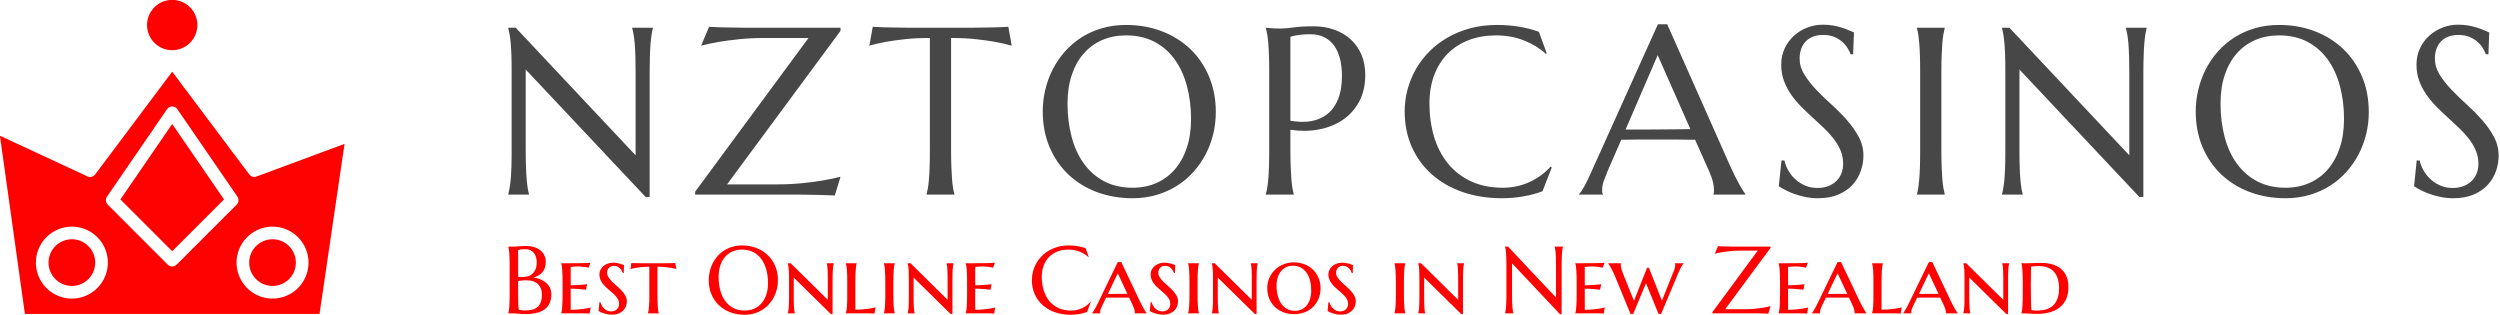 <svg xmlns:xlink="http://www.w3.org/1999/xlink" xmlns="http://www.w3.org/2000/svg" version="1.1" xlink="http://www.w3.org/1999/xlink" xmlns:svgjs="http://svgjs.com/svgjs" width="299.994" height="37.792" preserveAspectRatio="xMidYMid meet" viewBox="0.002 0 299.994 37.792" overflow="visible"><defs id="SvgjsDefs327289"></defs><g id="SvgjsG327290" transform="scale(0.649)" opacity="1"><g id="SvgjsG327291" class="Tt_r4_RoD" transform="translate(-5.534, -8.382) scale(0.146)" light-content="false" non-strokable="false" fill="#FE0101"><path d="M256 120.982a31.852 31.852 0 1 0-31.852-31.851A31.888 31.888 0 0 0 256 120.982zm65.602 188.976L256 214.43l-65.602 95.528L256 375.56l65.602-65.602zM128.938 419.524A29.542 29.542 0 1 0 99.4 389.983a29.574 29.574 0 0 0 29.538 29.541zm254.124 0a29.542 29.542 0 1 0-29.541-29.541 29.575 29.575 0 0 0 29.541 29.541z" fill="#FE0101"></path><path d="M442.572 455l31.679-215.389-111.5 41.351a8 8 0 0 1-9.19-2.694L256 148.2l-97.56 130.1a8.014 8.014 0 0 1-9.774 2.489L37.832 229.3 69.475 455zm-59.51-110.559a45.542 45.542 0 1 1-45.541 45.542 45.594 45.594 0 0 1 45.541-45.542zm-209.618-38.058l75.961-110.614a8 8 0 0 1 13.19 0l75.961 110.614a8 8 0 0 1-.938 10.186l-75.961 75.961a8 8 0 0 1-11.314 0l-75.961-75.961a8 8 0 0 1-.938-10.186zm-44.506 38.058A45.542 45.542 0 1 1 83.4 389.983a45.593 45.593 0 0 1 45.538-45.542z" fill="#FE0101"></path></g><g id="SvgjsG327292" class="text" transform="translate(277.643, 35.983) scale(1)" light-content="false" fill="#474747"><path d="M-182.29 -30.86L-183.66 -30.86L-183.66 -30.77C-183.58 -30.47 -183.5 -30.1 -183.42 -29.65C-183.34 -29.21 -183.27 -28.65 -183.21 -27.99C-183.15 -27.32 -183.11 -26.53 -183.08 -25.62C-183.05 -24.71 -183.04 -23.64 -183.04 -22.42L-183.04 -8.41C-183.04 -7.19 -183.05 -6.13 -183.08 -5.22C-183.11 -4.31 -183.15 -3.52 -183.21 -2.86C-183.27 -2.2 -183.34 -1.65 -183.42 -1.21C-183.5 -0.76 -183.58 -0.39 -183.66 -0.09L-183.66 0L-179.83 0L-179.83 -0.09C-179.92 -0.39 -180 -0.76 -180.07 -1.21C-180.14 -1.65 -180.21 -2.2 -180.26 -2.86C-180.32 -3.52 -180.36 -4.31 -180.39 -5.22C-180.42 -6.13 -180.44 -7.19 -180.44 -8.41L-180.44 -23.13L-158.27 0.43L-157.52 0.43L-157.52 -22.42C-157.52 -23.64 -157.5 -24.71 -157.48 -25.62C-157.45 -26.53 -157.4 -27.32 -157.35 -27.99C-157.29 -28.65 -157.22 -29.21 -157.15 -29.65C-157.08 -30.1 -157 -30.47 -156.92 -30.77L-156.92 -30.86L-160.75 -30.86L-160.75 -30.77C-160.66 -30.47 -160.58 -30.1 -160.5 -29.65C-160.42 -29.21 -160.35 -28.65 -160.29 -27.99C-160.24 -27.32 -160.19 -26.53 -160.16 -25.62C-160.14 -24.71 -160.12 -23.64 -160.12 -22.42L-160.12 -7.27Z M-143.21 -1.89L-122.23 -30.28L-122.23 -30.86L-140.13 -30.86C-140.28 -30.86 -140.51 -30.86 -140.83 -30.87C-141.16 -30.88 -141.53 -30.88 -141.94 -30.89C-142.36 -30.9 -142.8 -30.91 -143.26 -30.91C-143.71 -30.92 -144.16 -30.93 -144.58 -30.94C-145 -30.96 -145.39 -30.97 -145.74 -30.99C-146.09 -31 -146.35 -31.02 -146.53 -31.03L-148.01 -27.54C-147.01 -27.8 -145.89 -28.04 -144.65 -28.25C-143.59 -28.43 -142.35 -28.59 -140.92 -28.74C-139.49 -28.89 -137.93 -28.96 -136.24 -28.96L-128.15 -28.96L-149.11 -0.54L-149.11 0L-129.68 0C-129.53 0 -129.3 0 -128.98 0.01C-128.65 0.02 -128.29 0.03 -127.87 0.03C-127.45 0.04 -127.01 0.05 -126.55 0.05C-126.08 0.06 -125.63 0.07 -125.21 0.09C-124.79 0.1 -124.4 0.11 -124.06 0.13C-123.72 0.14 -123.46 0.16 -123.29 0.17L-122.23 -3.31C-123.25 -3.04 -124.38 -2.8 -125.61 -2.6C-126.67 -2.42 -127.92 -2.25 -129.34 -2.11C-130.77 -1.97 -132.32 -1.89 -134 -1.89Z M-105.71 -28.96L-105.71 -8.41C-105.71 -7.19 -105.72 -6.13 -105.75 -5.22C-105.78 -4.31 -105.82 -3.52 -105.88 -2.86C-105.94 -2.2 -106 -1.65 -106.07 -1.21C-106.15 -0.76 -106.23 -0.39 -106.31 -0.09L-106.31 0L-101.17 0L-101.17 -0.09C-101.25 -0.39 -101.34 -0.76 -101.42 -1.21C-101.49 -1.65 -101.56 -2.2 -101.61 -2.86C-101.66 -3.52 -101.7 -4.31 -101.74 -5.22C-101.77 -6.13 -101.79 -7.19 -101.79 -8.41L-101.79 -28.96C-100.1 -28.96 -98.57 -28.89 -97.21 -28.74C-95.85 -28.59 -94.67 -28.43 -93.68 -28.25C-92.53 -28.04 -91.5 -27.8 -90.58 -27.54L-91.2 -31.03C-91.38 -31.02 -91.64 -31 -91.98 -30.99C-92.32 -30.97 -92.71 -30.96 -93.13 -30.94C-93.55 -30.93 -94 -30.92 -94.46 -30.91C-94.93 -30.91 -95.37 -30.9 -95.79 -30.89C-96.2 -30.88 -96.57 -30.88 -96.9 -30.87C-97.22 -30.86 -97.45 -30.86 -97.6 -30.86L-109.88 -30.86C-110.03 -30.86 -110.26 -30.86 -110.58 -30.87C-110.91 -30.88 -111.27 -30.88 -111.69 -30.89C-112.11 -30.9 -112.55 -30.91 -113.01 -30.91C-113.48 -30.92 -113.93 -30.93 -114.35 -30.94C-114.77 -30.96 -115.16 -30.97 -115.5 -30.99C-115.84 -31 -116.1 -31.02 -116.27 -31.03L-116.9 -27.54C-115.99 -27.8 -114.97 -28.04 -113.82 -28.25C-112.83 -28.43 -111.66 -28.59 -110.29 -28.74C-108.93 -28.89 -107.4 -28.96 -105.71 -28.96Z M-69.45 -31.37C-71.05 -31.37 -72.53 -31.17 -73.92 -30.76C-75.3 -30.35 -76.57 -29.78 -77.71 -29.05C-78.85 -28.32 -79.86 -27.45 -80.74 -26.46C-81.62 -25.46 -82.37 -24.37 -82.98 -23.18C-83.59 -21.99 -84.05 -20.73 -84.37 -19.41C-84.68 -18.09 -84.84 -16.75 -84.84 -15.39C-84.84 -12.98 -84.42 -10.78 -83.59 -8.81C-82.76 -6.84 -81.6 -5.15 -80.13 -3.74C-78.65 -2.34 -76.9 -1.25 -74.87 -0.48C-72.84 0.28 -70.62 0.67 -68.23 0.67C-66.63 0.67 -65.15 0.46 -63.77 0.05C-62.39 -0.36 -61.14 -0.92 -60 -1.65C-58.85 -2.37 -57.84 -3.23 -56.95 -4.23C-56.06 -5.23 -55.31 -6.31 -54.7 -7.49C-54.09 -8.67 -53.63 -9.91 -53.31 -11.23C-53 -12.55 -52.84 -13.89 -52.84 -15.26C-52.84 -17.65 -53.26 -19.84 -54.09 -21.82C-54.92 -23.8 -56.08 -25.5 -57.55 -26.91C-59.03 -28.32 -60.78 -29.42 -62.81 -30.2C-64.84 -30.98 -67.06 -31.37 -69.45 -31.37ZM-68.23 -1.27C-70.22 -1.27 -71.97 -1.67 -73.48 -2.46C-74.98 -3.26 -76.24 -4.35 -77.24 -5.75C-78.25 -7.14 -79 -8.78 -79.5 -10.68C-80 -12.59 -80.26 -14.63 -80.26 -16.83C-80.26 -18.82 -79.99 -20.6 -79.46 -22.16C-78.93 -23.73 -78.19 -25.05 -77.23 -26.12C-76.28 -27.2 -75.14 -28.02 -73.82 -28.59C-72.5 -29.15 -71.05 -29.44 -69.45 -29.44C-67.46 -29.44 -65.71 -29.05 -64.21 -28.27C-62.71 -27.48 -61.46 -26.4 -60.46 -25.02C-59.45 -23.63 -58.7 -22 -58.19 -20.11C-57.68 -18.22 -57.42 -16.18 -57.42 -13.97C-57.42 -11.97 -57.69 -10.19 -58.22 -8.62C-58.75 -7.05 -59.49 -5.72 -60.45 -4.63C-61.4 -3.54 -62.54 -2.7 -63.86 -2.13C-65.18 -1.56 -66.63 -1.27 -68.23 -1.27Z M-39.05 -13.66L-39.05 -29.18C-38.81 -29.27 -38.5 -29.34 -38.13 -29.42C-37.81 -29.47 -37.42 -29.53 -36.96 -29.58C-36.5 -29.63 -35.97 -29.65 -35.35 -29.65C-34.37 -29.65 -33.52 -29.47 -32.79 -29.1C-32.06 -28.74 -31.45 -28.22 -30.97 -27.56C-30.49 -26.89 -30.13 -26.08 -29.88 -25.12C-29.64 -24.17 -29.52 -23.11 -29.52 -21.95C-29.52 -20.27 -29.75 -18.85 -30.22 -17.69C-30.68 -16.53 -31.34 -15.6 -32.18 -14.92C-33.01 -14.24 -34.02 -13.8 -35.19 -13.59C-36.36 -13.38 -37.64 -13.41 -39.05 -13.66ZM-43.59 -30.86L-43.59 -30.77C-43.51 -30.47 -43.42 -30.1 -43.34 -29.65C-43.26 -29.21 -43.2 -28.65 -43.14 -27.99C-43.08 -27.32 -43.04 -26.53 -43.01 -25.62C-42.98 -24.71 -42.97 -23.64 -42.97 -22.42L-42.97 -8.41C-42.97 -7.19 -42.98 -6.13 -43.01 -5.22C-43.04 -4.31 -43.08 -3.52 -43.14 -2.86C-43.2 -2.2 -43.26 -1.65 -43.34 -1.21C-43.42 -0.76 -43.51 -0.39 -43.59 -0.09L-43.59 0L-38.43 0L-38.43 -0.09C-38.51 -0.39 -38.6 -0.76 -38.67 -1.21C-38.75 -1.65 -38.82 -2.2 -38.87 -2.86C-38.92 -3.52 -38.96 -4.31 -39 -5.22C-39.03 -6.13 -39.05 -7.19 -39.05 -8.41L-39.05 -11.99C-37.23 -11.71 -35.49 -11.73 -33.82 -12.04C-32.16 -12.35 -30.69 -12.93 -29.41 -13.79C-28.13 -14.65 -27.11 -15.78 -26.35 -17.17C-25.59 -18.56 -25.21 -20.21 -25.21 -22.12C-25.21 -23.54 -25.45 -24.81 -25.93 -25.92C-26.42 -27.03 -27.09 -27.97 -27.95 -28.75C-28.81 -29.52 -29.82 -30.11 -30.99 -30.51C-32.16 -30.92 -33.43 -31.12 -34.81 -31.12C-36.29 -31.12 -37.51 -31.05 -38.46 -30.91C-39.41 -30.78 -40.17 -30.71 -40.73 -30.71C-41.09 -30.71 -41.44 -30.71 -41.77 -30.72C-42.11 -30.73 -42.41 -30.74 -42.69 -30.77C-43 -30.8 -43.3 -30.83 -43.59 -30.86Z M8.35 -26.12L6.89 -30.11C4.52 -30.95 1.95 -31.37 -0.82 -31.37C-2.59 -31.37 -4.25 -31.17 -5.78 -30.76C-7.3 -30.35 -8.7 -29.78 -9.97 -29.05C-11.24 -28.32 -12.37 -27.45 -13.36 -26.46C-14.35 -25.46 -15.18 -24.37 -15.86 -23.18C-16.53 -21.99 -17.04 -20.73 -17.4 -19.41C-17.75 -18.09 -17.92 -16.75 -17.92 -15.39C-17.92 -12.98 -17.48 -10.78 -16.6 -8.81C-15.72 -6.84 -14.48 -5.15 -12.9 -3.74C-11.31 -2.34 -9.42 -1.25 -7.22 -0.48C-5.02 0.28 -2.59 0.67 0.07 0.67C1.39 0.67 2.7 0.56 3.99 0.33C5.29 0.11 6.48 -0.21 7.56 -0.62L9.28 -5.01L9.04 -5.16C8.5 -4.55 7.89 -4 7.22 -3.52C6.55 -3.04 5.84 -2.63 5.09 -2.29C4.34 -1.95 3.55 -1.7 2.74 -1.53C1.92 -1.36 1.1 -1.27 0.28 -1.27C-1.98 -1.27 -3.97 -1.67 -5.67 -2.46C-7.37 -3.26 -8.78 -4.35 -9.92 -5.75C-11.05 -7.14 -11.91 -8.78 -12.48 -10.68C-13.05 -12.59 -13.34 -14.63 -13.34 -16.83C-13.34 -18.82 -13.04 -20.6 -12.44 -22.16C-11.83 -23.73 -10.99 -25.05 -9.91 -26.12C-8.82 -27.2 -7.53 -28.02 -6.02 -28.59C-4.52 -29.15 -2.86 -29.44 -1.05 -29.44C0.83 -29.44 2.55 -29.13 4.12 -28.51C5.69 -27.9 7.04 -27.07 8.16 -26.04Z M39.18 0L45.08 0L45.08 -0.09C45.01 -0.17 44.87 -0.37 44.67 -0.69C44.47 -1 44.24 -1.39 43.98 -1.85C43.72 -2.31 43.45 -2.83 43.15 -3.41C42.86 -3.99 42.58 -4.59 42.3 -5.21L30.62 -31.5L28.9 -31.5L16.57 -4.15C16.11 -3.11 15.69 -2.23 15.3 -1.54C14.91 -0.84 14.59 -0.36 14.33 -0.09L14.33 0L18.72 0L18.72 -0.09C18.69 -0.13 18.66 -0.21 18.63 -0.33C18.6 -0.46 18.59 -0.61 18.59 -0.8C18.59 -1.44 18.71 -2.08 18.96 -2.71C19.2 -3.34 19.43 -3.92 19.64 -4.45L22.12 -10.14C22.97 -10.16 23.92 -10.18 24.97 -10.18L28.25 -10.18L32.58 -10.18C33.91 -10.18 34.98 -10.16 35.78 -10.14L38.39 -4.28C38.73 -3.48 38.97 -2.81 39.09 -2.27C39.21 -1.73 39.27 -1.24 39.27 -0.8C39.27 -0.68 39.26 -0.55 39.25 -0.41C39.23 -0.27 39.21 -0.16 39.18 -0.09ZM25.24 -12.03L22.92 -12.03L28.86 -25.78L34.9 -12.12C34.27 -12.1 33.57 -12.09 32.79 -12.08C32.02 -12.08 31.21 -12.07 30.37 -12.06C29.53 -12.05 28.68 -12.05 27.8 -12.04C26.93 -12.03 26.07 -12.03 25.24 -12.03Z M65 -25.95L65.15 -29.98C64.92 -30.08 64.63 -30.21 64.27 -30.36C63.91 -30.52 63.49 -30.68 63.01 -30.84C62.53 -30.99 61.99 -31.13 61.39 -31.25C60.79 -31.36 60.13 -31.42 59.41 -31.42C58.43 -31.42 57.49 -31.25 56.57 -30.9C55.65 -30.56 54.83 -30.06 54.1 -29.42C53.38 -28.77 52.8 -27.99 52.36 -27.08C51.92 -26.17 51.7 -25.15 51.7 -24.02C51.7 -22.94 51.87 -21.95 52.2 -21.06C52.53 -20.16 52.96 -19.32 53.5 -18.54C54.04 -17.76 54.65 -17.02 55.33 -16.33C56.01 -15.64 56.71 -14.97 57.43 -14.32C58.15 -13.67 58.84 -13.02 59.53 -12.37C60.21 -11.73 60.82 -11.06 61.36 -10.37C61.89 -9.68 62.33 -8.96 62.66 -8.19C62.99 -7.42 63.15 -6.58 63.15 -5.68C63.15 -5.04 63.04 -4.44 62.82 -3.89C62.6 -3.35 62.28 -2.88 61.86 -2.49C61.45 -2.09 60.95 -1.78 60.37 -1.56C59.78 -1.34 59.13 -1.23 58.4 -1.23C57.59 -1.23 56.85 -1.37 56.18 -1.65C55.51 -1.93 54.91 -2.3 54.38 -2.77C53.86 -3.23 53.42 -3.77 53.06 -4.38C52.7 -4.99 52.44 -5.63 52.29 -6.31L51.75 -6.31L51.25 -1.55C51.57 -1.33 51.97 -1.1 52.47 -0.84C52.96 -0.58 53.52 -0.34 54.15 -0.12C54.77 0.1 55.45 0.29 56.19 0.44C56.93 0.59 57.71 0.67 58.53 0.67C59.99 0.67 61.25 0.43 62.31 -0.03C63.37 -0.5 64.24 -1.1 64.92 -1.85C65.59 -2.6 66.09 -3.44 66.41 -4.38C66.74 -5.32 66.9 -6.25 66.9 -7.19C66.9 -8.44 66.61 -9.6 66.03 -10.68C65.44 -11.77 64.72 -12.8 63.84 -13.79C62.97 -14.78 62.02 -15.74 61 -16.66C59.98 -17.57 59.03 -18.49 58.16 -19.41C57.28 -20.33 56.56 -21.26 55.98 -22.2C55.39 -23.14 55.1 -24.12 55.1 -25.16C55.1 -25.8 55.2 -26.39 55.38 -26.92C55.57 -27.45 55.85 -27.91 56.21 -28.3C56.58 -28.69 57.03 -28.99 57.58 -29.2C58.12 -29.42 58.75 -29.52 59.45 -29.52C60.24 -29.52 60.93 -29.4 61.51 -29.16C62.09 -28.91 62.58 -28.61 62.99 -28.24C63.4 -27.88 63.73 -27.49 63.98 -27.07C64.23 -26.66 64.41 -26.28 64.53 -25.95Z M76.79 -0.09L76.79 0L81.93 0L81.93 -0.09C81.85 -0.39 81.77 -0.76 81.69 -1.21C81.61 -1.65 81.54 -2.2 81.49 -2.86C81.44 -3.52 81.4 -4.31 81.36 -5.22C81.33 -6.13 81.31 -7.19 81.31 -8.41L81.31 -22.42C81.31 -23.64 81.33 -24.71 81.36 -25.62C81.4 -26.53 81.44 -27.32 81.49 -27.99C81.54 -28.65 81.61 -29.21 81.69 -29.65C81.77 -30.1 81.85 -30.47 81.93 -30.77L81.93 -30.86L76.79 -30.86L76.79 -30.77C76.88 -30.47 76.96 -30.1 77.03 -29.65C77.1 -29.21 77.16 -28.65 77.22 -27.99C77.28 -27.32 77.32 -26.53 77.35 -25.62C77.38 -24.71 77.39 -23.64 77.39 -22.42L77.39 -8.41C77.39 -7.19 77.38 -6.13 77.35 -5.22C77.32 -4.31 77.28 -3.52 77.22 -2.86C77.16 -2.2 77.1 -1.65 77.03 -1.21C76.96 -0.76 76.88 -0.39 76.79 -0.09Z M93.89 -30.86L92.52 -30.86L92.52 -30.77C92.6 -30.47 92.69 -30.1 92.76 -29.65C92.84 -29.21 92.91 -28.65 92.97 -27.99C93.03 -27.32 93.07 -26.53 93.1 -25.62C93.13 -24.71 93.14 -23.64 93.14 -22.42L93.14 -8.41C93.14 -7.19 93.13 -6.13 93.1 -5.22C93.07 -4.31 93.03 -3.52 92.97 -2.86C92.91 -2.2 92.84 -1.65 92.76 -1.21C92.69 -0.76 92.6 -0.39 92.52 -0.09L92.52 0L96.35 0L96.35 -0.09C96.26 -0.39 96.18 -0.76 96.11 -1.21C96.04 -1.65 95.97 -2.2 95.92 -2.86C95.86 -3.52 95.82 -4.31 95.79 -5.22C95.76 -6.13 95.75 -7.19 95.75 -8.41L95.75 -23.13L117.91 0.43L118.66 0.43L118.66 -22.42C118.66 -23.64 118.68 -24.71 118.71 -25.62C118.73 -26.53 118.78 -27.32 118.84 -27.99C118.89 -28.65 118.96 -29.21 119.03 -29.65C119.1 -30.1 119.18 -30.47 119.27 -30.77L119.27 -30.86L115.44 -30.86L115.44 -30.77C115.52 -30.47 115.6 -30.1 115.68 -29.65C115.76 -29.21 115.83 -28.65 115.89 -27.99C115.94 -27.32 115.99 -26.53 116.02 -25.62C116.04 -24.71 116.06 -23.64 116.06 -22.42L116.06 -7.27Z M143.73 -31.37C142.14 -31.37 140.65 -31.17 139.26 -30.76C137.88 -30.35 136.62 -29.78 135.48 -29.05C134.34 -28.32 133.32 -27.45 132.44 -26.46C131.56 -25.46 130.81 -24.37 130.2 -23.18C129.59 -21.99 129.13 -20.73 128.82 -19.41C128.5 -18.09 128.34 -16.75 128.34 -15.39C128.34 -12.98 128.76 -10.78 129.59 -8.81C130.42 -6.84 131.58 -5.15 133.06 -3.74C134.53 -2.34 136.29 -1.25 138.32 -0.48C140.35 0.28 142.56 0.67 144.96 0.67C146.55 0.67 148.03 0.46 149.41 0.05C150.79 -0.36 152.05 -0.92 153.19 -1.65C154.33 -2.37 155.34 -3.23 156.23 -4.23C157.12 -5.23 157.87 -6.31 158.48 -7.49C159.09 -8.67 159.55 -9.91 159.87 -11.23C160.18 -12.55 160.34 -13.89 160.34 -15.26C160.34 -17.65 159.93 -19.84 159.09 -21.82C158.26 -23.8 157.11 -25.5 155.63 -26.91C154.15 -28.32 152.4 -29.42 150.37 -30.2C148.34 -30.98 146.12 -31.37 143.73 -31.37ZM144.96 -1.27C142.96 -1.27 141.21 -1.67 139.7 -2.46C138.2 -3.26 136.94 -4.35 135.94 -5.75C134.93 -7.14 134.18 -8.78 133.68 -10.68C133.18 -12.59 132.93 -14.63 132.93 -16.83C132.93 -18.82 133.19 -20.6 133.72 -22.16C134.25 -23.73 135 -25.05 135.95 -26.12C136.9 -27.2 138.04 -28.02 139.36 -28.59C140.68 -29.15 142.14 -29.44 143.73 -29.44C145.72 -29.44 147.47 -29.05 148.97 -28.27C150.47 -27.48 151.72 -26.4 152.72 -25.02C153.73 -23.63 154.48 -22 154.99 -20.11C155.5 -18.22 155.76 -16.18 155.76 -13.97C155.76 -11.97 155.49 -10.19 154.96 -8.62C154.43 -7.05 153.69 -5.72 152.73 -4.63C151.78 -3.54 150.64 -2.7 149.32 -2.13C148 -1.56 146.55 -1.27 144.96 -1.27Z M182.46 -25.95L182.61 -29.98C182.38 -30.08 182.09 -30.21 181.73 -30.36C181.37 -30.52 180.95 -30.68 180.47 -30.84C179.99 -30.99 179.45 -31.13 178.84 -31.25C178.24 -31.36 177.58 -31.42 176.86 -31.42C175.89 -31.42 174.94 -31.25 174.02 -30.9C173.11 -30.56 172.28 -30.06 171.56 -29.42C170.83 -28.77 170.25 -27.99 169.82 -27.08C169.38 -26.17 169.16 -25.15 169.16 -24.02C169.16 -22.94 169.32 -21.95 169.65 -21.06C169.98 -20.16 170.42 -19.32 170.96 -18.54C171.49 -17.76 172.1 -17.02 172.79 -16.33C173.47 -15.64 174.17 -14.97 174.88 -14.32C175.6 -13.67 176.3 -13.02 176.98 -12.37C177.66 -11.73 178.27 -11.06 178.81 -10.37C179.35 -9.68 179.78 -8.96 180.11 -8.19C180.44 -7.42 180.61 -6.58 180.61 -5.68C180.61 -5.04 180.5 -4.44 180.27 -3.89C180.05 -3.35 179.73 -2.88 179.32 -2.49C178.9 -2.09 178.4 -1.78 177.82 -1.56C177.24 -1.34 176.58 -1.23 175.85 -1.23C175.05 -1.23 174.31 -1.37 173.64 -1.65C172.96 -1.93 172.36 -2.3 171.84 -2.77C171.32 -3.23 170.87 -3.77 170.52 -4.38C170.16 -4.99 169.9 -5.63 169.74 -6.31L169.2 -6.31L168.71 -1.55C169.02 -1.33 169.43 -1.1 169.92 -0.84C170.42 -0.58 170.98 -0.34 171.6 -0.12C172.23 0.1 172.91 0.29 173.65 0.44C174.39 0.59 175.16 0.67 175.98 0.67C177.44 0.67 178.71 0.43 179.77 -0.03C180.83 -0.5 181.7 -1.1 182.37 -1.85C183.05 -2.6 183.55 -3.44 183.87 -4.38C184.19 -5.32 184.35 -6.25 184.35 -7.19C184.35 -8.44 184.06 -9.6 183.48 -10.68C182.9 -11.77 182.17 -12.8 181.3 -13.79C180.42 -14.78 179.47 -15.74 178.46 -16.66C177.44 -17.57 176.49 -18.49 175.62 -19.41C174.74 -20.33 174.01 -21.26 173.43 -22.2C172.85 -23.14 172.56 -24.12 172.56 -25.16C172.56 -25.8 172.65 -26.39 172.84 -26.92C173.03 -27.45 173.3 -27.91 173.67 -28.3C174.03 -28.69 174.49 -28.99 175.03 -29.2C175.58 -29.42 176.2 -29.52 176.91 -29.52C177.7 -29.52 178.38 -29.4 178.96 -29.16C179.54 -28.91 180.04 -28.61 180.45 -28.24C180.86 -27.88 181.19 -27.49 181.44 -27.07C181.69 -26.66 181.87 -26.28 181.99 -25.95Z" fill="#474747"></path></g><g id="SvgjsG327293" class="text" transform="translate(237.943, 57.93) scale(1)" light-content="false" fill="#FE0101"><path d="M-143.71 -8.97L-143.71 -3.37C-143.71 -2.88 -143.71 -2.45 -143.73 -2.09C-143.74 -1.72 -143.76 -1.41 -143.78 -1.14C-143.8 -0.88 -143.83 -0.66 -143.86 -0.48C-143.89 -0.3 -143.92 -0.15 -143.96 -0.03L-143.96 0L-143.39 0C-143.22 0 -143.02 0.01 -142.79 0.02C-142.56 0.04 -142.32 0.05 -142.09 0.07C-141.85 0.09 -141.61 0.1 -141.39 0.12C-141.16 0.13 -140.95 0.14 -140.78 0.14C-139.19 0.14 -138 -0.16 -137.2 -0.77C-136.4 -1.38 -136.01 -2.28 -136.01 -3.49C-136.01 -3.93 -136.08 -4.32 -136.24 -4.67C-136.4 -5.02 -136.62 -5.33 -136.91 -5.59C-137.2 -5.86 -137.55 -6.08 -137.95 -6.25C-138.35 -6.43 -138.8 -6.55 -139.28 -6.63C-138.95 -6.72 -138.65 -6.84 -138.37 -7C-138.09 -7.16 -137.85 -7.36 -137.65 -7.59C-137.46 -7.82 -137.3 -8.09 -137.19 -8.41C-137.08 -8.72 -137.03 -9.07 -137.03 -9.47C-137.03 -9.94 -137.12 -10.36 -137.3 -10.73C-137.48 -11.1 -137.73 -11.41 -138.05 -11.66C-138.37 -11.92 -138.75 -12.11 -139.18 -12.24C-139.62 -12.38 -140.09 -12.45 -140.61 -12.45C-141.17 -12.45 -141.62 -12.43 -141.97 -12.39C-142.33 -12.35 -142.61 -12.33 -142.81 -12.33L-143.23 -12.33C-143.37 -12.33 -143.49 -12.33 -143.6 -12.33C-143.72 -12.33 -143.84 -12.34 -143.96 -12.34L-143.96 -12.31C-143.92 -12.19 -143.89 -12.04 -143.86 -11.86C-143.83 -11.68 -143.8 -11.46 -143.78 -11.19C-143.76 -10.93 -143.74 -10.61 -143.73 -10.25C-143.71 -9.88 -143.71 -9.46 -143.71 -8.97ZM-140.55 -6.1C-140.08 -6.1 -139.67 -6.04 -139.32 -5.91C-138.96 -5.78 -138.67 -5.6 -138.44 -5.36C-138.2 -5.13 -138.03 -4.85 -137.91 -4.52C-137.79 -4.2 -137.74 -3.84 -137.74 -3.45C-137.74 -2.46 -137.98 -1.72 -138.48 -1.24C-138.98 -0.76 -139.76 -0.53 -140.83 -0.53C-140.97 -0.53 -141.14 -0.54 -141.36 -0.56C-141.58 -0.58 -141.8 -0.61 -142.01 -0.64C-142.05 -0.91 -142.09 -1.27 -142.11 -1.7C-142.13 -2.14 -142.14 -2.69 -142.14 -3.37L-142.14 -5.97C-142 -6 -141.8 -6.03 -141.53 -6.06C-141.27 -6.09 -140.94 -6.1 -140.55 -6.1ZM-142.14 -6.75L-142.14 -11.69C-142.05 -11.72 -141.94 -11.75 -141.81 -11.78C-141.69 -11.8 -141.55 -11.82 -141.39 -11.84C-141.23 -11.85 -141.04 -11.86 -140.82 -11.86C-140.48 -11.86 -140.18 -11.8 -139.91 -11.69C-139.65 -11.57 -139.43 -11.41 -139.25 -11.19C-139.07 -10.98 -138.93 -10.72 -138.84 -10.42C-138.75 -10.11 -138.7 -9.77 -138.7 -9.4C-138.7 -8.95 -138.76 -8.56 -138.89 -8.22C-139.02 -7.89 -139.19 -7.61 -139.42 -7.39C-139.64 -7.16 -139.92 -6.99 -140.24 -6.88C-140.56 -6.77 -140.92 -6.71 -141.31 -6.71C-141.45 -6.71 -141.59 -6.72 -141.71 -6.72C-141.84 -6.72 -141.98 -6.73 -142.14 -6.75Z M-134.17 -9.25L-134.17 -9.25L-134.17 -9.22C-134.13 -9.1 -134.1 -8.94 -134.06 -8.75C-134.03 -8.56 -134.01 -8.33 -133.99 -8.05C-133.97 -7.77 -133.95 -7.44 -133.94 -7.06C-133.93 -6.68 -133.92 -6.23 -133.92 -5.72L-133.92 -3.55C-133.92 -3.03 -133.93 -2.58 -133.94 -2.19C-133.95 -1.81 -133.97 -1.48 -133.99 -1.2C-134.01 -0.92 -134.03 -0.69 -134.06 -0.5C-134.1 -0.31 -134.13 -0.15 -134.17 -0.03L-134.17 0L-130.91 0C-130.84 0 -130.71 0 -130.53 0C-130.35 0.01 -130.15 0.01 -129.94 0.01C-129.73 0.02 -129.53 0.02 -129.34 0.03C-129.15 0.04 -129.01 0.05 -128.92 0.05L-128.72 -1.08C-129.04 -1 -129.39 -0.92 -129.78 -0.86C-130.11 -0.81 -130.51 -0.76 -130.95 -0.72C-131.4 -0.68 -131.89 -0.65 -132.42 -0.65L-132.42 -4.56C-132.12 -4.56 -131.8 -4.55 -131.47 -4.53C-131.14 -4.51 -130.83 -4.49 -130.56 -4.46C-130.24 -4.43 -129.92 -4.4 -129.6 -4.36L-129.39 -5.38C-129.63 -5.34 -129.9 -5.31 -130.21 -5.29C-130.48 -5.26 -130.79 -5.23 -131.17 -5.22C-131.54 -5.2 -131.96 -5.19 -132.42 -5.18L-132.42 -8.58C-132.26 -8.59 -132.09 -8.6 -131.93 -8.62C-131.8 -8.63 -131.65 -8.64 -131.5 -8.65C-131.35 -8.66 -131.22 -8.66 -131.11 -8.66C-130.79 -8.66 -130.5 -8.65 -130.26 -8.62C-130.02 -8.59 -129.81 -8.57 -129.64 -8.54C-129.44 -8.5 -129.27 -8.47 -129.11 -8.43L-128.77 -9.36C-128.89 -9.33 -129.13 -9.32 -129.49 -9.3C-129.86 -9.29 -130.29 -9.28 -130.8 -9.27C-131.3 -9.27 -131.85 -9.26 -132.44 -9.26C-133.03 -9.25 -133.61 -9.25 -134.17 -9.25Z M-122.61 -7.45L-122.57 -8.92C-122.65 -8.95 -122.75 -8.98 -122.88 -9.03C-123 -9.08 -123.15 -9.13 -123.32 -9.18C-123.49 -9.23 -123.68 -9.27 -123.89 -9.3C-124.1 -9.34 -124.32 -9.36 -124.57 -9.36C-124.89 -9.36 -125.21 -9.31 -125.51 -9.21C-125.82 -9.11 -126.09 -8.96 -126.32 -8.78C-126.56 -8.59 -126.75 -8.36 -126.89 -8.09C-127.03 -7.82 -127.11 -7.52 -127.11 -7.18C-127.11 -6.86 -127.05 -6.56 -126.95 -6.3C-126.85 -6.03 -126.71 -5.78 -126.54 -5.54C-126.36 -5.31 -126.17 -5.09 -125.96 -4.88C-125.74 -4.68 -125.52 -4.48 -125.29 -4.29C-125.06 -4.09 -124.84 -3.9 -124.62 -3.71C-124.41 -3.52 -124.21 -3.32 -124.04 -3.12C-123.87 -2.92 -123.73 -2.7 -123.63 -2.48C-123.52 -2.26 -123.47 -2.02 -123.47 -1.76C-123.47 -1.55 -123.51 -1.35 -123.58 -1.17C-123.66 -1 -123.76 -0.85 -123.89 -0.73C-124.02 -0.61 -124.17 -0.52 -124.35 -0.45C-124.53 -0.39 -124.72 -0.35 -124.92 -0.35C-125.21 -0.35 -125.46 -0.4 -125.68 -0.5C-125.9 -0.6 -126.09 -0.74 -126.26 -0.9C-126.42 -1.06 -126.56 -1.25 -126.67 -1.45C-126.78 -1.65 -126.87 -1.85 -126.92 -2.05L-127.11 -2.05L-127.26 -0.42C-127.15 -0.35 -127.01 -0.28 -126.85 -0.2C-126.69 -0.12 -126.5 -0.05 -126.29 0.01C-126.08 0.08 -125.85 0.13 -125.6 0.18C-125.35 0.23 -125.09 0.25 -124.82 0.25C-124.32 0.25 -123.89 0.17 -123.54 0.02C-123.19 -0.13 -122.9 -0.32 -122.68 -0.56C-122.46 -0.79 -122.29 -1.06 -122.19 -1.35C-122.09 -1.64 -122.04 -1.93 -122.04 -2.2C-122.04 -2.58 -122.13 -2.93 -122.31 -3.25C-122.5 -3.58 -122.72 -3.89 -122.99 -4.18C-123.26 -4.48 -123.55 -4.76 -123.87 -5.03C-124.18 -5.3 -124.48 -5.56 -124.75 -5.83C-125.02 -6.1 -125.24 -6.37 -125.42 -6.64C-125.6 -6.91 -125.69 -7.19 -125.69 -7.49C-125.69 -7.67 -125.66 -7.84 -125.61 -8C-125.55 -8.16 -125.47 -8.29 -125.36 -8.41C-125.25 -8.52 -125.12 -8.61 -124.96 -8.68C-124.8 -8.75 -124.62 -8.78 -124.42 -8.78C-124.16 -8.78 -123.93 -8.73 -123.74 -8.63C-123.55 -8.53 -123.39 -8.41 -123.26 -8.26C-123.13 -8.12 -123.03 -7.97 -122.95 -7.82C-122.87 -7.68 -122.82 -7.55 -122.78 -7.45Z M-117.88 -8.62L-117.88 -3.55C-117.88 -3.03 -117.88 -2.58 -117.89 -2.19C-117.91 -1.81 -117.92 -1.48 -117.95 -1.2C-117.97 -0.92 -118 -0.69 -118.02 -0.5C-118.05 -0.31 -118.09 -0.15 -118.13 -0.03L-118.13 0L-116.14 0L-116.14 -0.03C-116.18 -0.15 -116.21 -0.31 -116.24 -0.5C-116.27 -0.69 -116.3 -0.92 -116.32 -1.2C-116.34 -1.48 -116.35 -1.81 -116.36 -2.19C-116.37 -2.58 -116.38 -3.03 -116.38 -3.55L-116.38 -8.62C-115.85 -8.62 -115.37 -8.59 -114.94 -8.55C-114.51 -8.5 -114.14 -8.45 -113.84 -8.4C-113.48 -8.34 -113.17 -8.27 -112.89 -8.19L-113.07 -9.3C-113.15 -9.29 -113.29 -9.28 -113.49 -9.28C-113.68 -9.27 -113.89 -9.27 -114.1 -9.27C-114.31 -9.26 -114.51 -9.26 -114.7 -9.26C-114.88 -9.25 -115.01 -9.25 -115.08 -9.25L-119.15 -9.25C-119.23 -9.25 -119.36 -9.25 -119.55 -9.26C-119.74 -9.26 -119.95 -9.26 -120.16 -9.27C-120.38 -9.27 -120.58 -9.27 -120.78 -9.28C-120.97 -9.28 -121.11 -9.29 -121.2 -9.3L-121.37 -8.19C-121.09 -8.27 -120.76 -8.34 -120.41 -8.4C-120.1 -8.45 -119.73 -8.5 -119.3 -8.55C-118.87 -8.59 -118.4 -8.62 -117.88 -8.62Z M-100.75 -12.55C-101.39 -12.55 -101.98 -12.47 -102.53 -12.3C-103.09 -12.14 -103.59 -11.91 -104.05 -11.62C-104.51 -11.33 -104.91 -10.98 -105.26 -10.58C-105.62 -10.18 -105.91 -9.75 -106.16 -9.27C-106.4 -8.79 -106.59 -8.29 -106.71 -7.76C-106.84 -7.24 -106.9 -6.7 -106.9 -6.15C-106.9 -5.19 -106.74 -4.31 -106.4 -3.52C-106.07 -2.74 -105.61 -2.06 -105.02 -1.5C-104.43 -0.94 -103.73 -0.5 -102.91 -0.19C-102.1 0.11 -101.22 0.27 -100.26 0.27C-99.62 0.27 -99.03 0.19 -98.48 0.02C-97.93 -0.14 -97.42 -0.37 -96.97 -0.66C-96.51 -0.95 -96.1 -1.29 -95.75 -1.69C-95.39 -2.09 -95.09 -2.52 -94.85 -3C-94.6 -3.47 -94.42 -3.97 -94.29 -4.49C-94.17 -5.02 -94.1 -5.56 -94.1 -6.1C-94.1 -7.06 -94.27 -7.94 -94.6 -8.73C-94.94 -9.52 -95.4 -10.2 -95.99 -10.76C-96.58 -11.33 -97.28 -11.77 -98.09 -12.08C-98.9 -12.39 -99.79 -12.55 -100.75 -12.55ZM-100.26 -0.51C-101.06 -0.51 -101.76 -0.67 -102.36 -0.99C-102.96 -1.3 -103.46 -1.74 -103.86 -2.3C-104.27 -2.85 -104.57 -3.51 -104.77 -4.27C-104.97 -5.03 -105.07 -5.85 -105.07 -6.73C-105.07 -7.53 -104.96 -8.24 -104.75 -8.87C-104.54 -9.49 -104.24 -10.02 -103.86 -10.45C-103.48 -10.88 -103.02 -11.21 -102.5 -11.44C-101.97 -11.66 -101.39 -11.78 -100.75 -11.78C-99.95 -11.78 -99.25 -11.62 -98.65 -11.31C-98.05 -10.99 -97.55 -10.56 -97.15 -10.01C-96.75 -9.45 -96.45 -8.8 -96.24 -8.04C-96.04 -7.29 -95.94 -6.47 -95.94 -5.59C-95.94 -4.79 -96.04 -4.08 -96.26 -3.45C-96.47 -2.82 -96.76 -2.29 -97.15 -1.85C-97.53 -1.41 -97.98 -1.08 -98.51 -0.85C-99.04 -0.62 -99.62 -0.51 -100.26 -0.51Z M-84 0.12L-84 -5.72C-84 -6.23 -84 -6.68 -83.99 -7.06C-83.98 -7.44 -83.97 -7.77 -83.95 -8.05C-83.94 -8.33 -83.92 -8.56 -83.89 -8.75C-83.86 -8.94 -83.83 -9.1 -83.79 -9.22L-83.79 -9.25L-85.07 -9.25L-85.07 -9.22C-85.03 -9.1 -85 -8.94 -84.98 -8.75C-84.96 -8.56 -84.94 -8.33 -84.92 -8.05C-84.91 -7.77 -84.9 -7.44 -84.89 -7.06C-84.89 -6.68 -84.88 -6.23 -84.88 -5.72L-84.88 -2.49L-91.74 -9.25L-92.27 -9.25L-92.27 -9.22C-92.23 -9.1 -92.2 -8.94 -92.17 -8.75C-92.14 -8.56 -92.11 -8.33 -92.1 -8.05C-92.08 -7.77 -92.07 -7.44 -92.06 -7.06C-92.06 -6.68 -92.05 -6.23 -92.05 -5.72L-92.05 -3.55C-92.05 -3.03 -92.06 -2.58 -92.06 -2.19C-92.07 -1.81 -92.08 -1.48 -92.1 -1.2C-92.11 -0.92 -92.14 -0.69 -92.17 -0.5C-92.2 -0.31 -92.23 -0.15 -92.27 -0.03L-92.27 0L-90.98 0L-90.98 -0.03C-91.02 -0.15 -91.05 -0.31 -91.08 -0.5C-91.1 -0.69 -91.12 -0.92 -91.14 -1.2C-91.15 -1.48 -91.16 -1.81 -91.17 -2.19C-91.17 -2.58 -91.18 -3.03 -91.18 -3.55L-91.18 -6.61L-84.33 0.12Z M-79.79 -0.67L-79.79 -5.72C-79.79 -6.23 -79.78 -6.68 -79.77 -7.06C-79.76 -7.44 -79.74 -7.77 -79.72 -8.05C-79.7 -8.33 -79.68 -8.56 -79.65 -8.75C-79.62 -8.94 -79.59 -9.1 -79.55 -9.22L-79.55 -9.25L-81.54 -9.25L-81.54 -9.22C-81.5 -9.1 -81.46 -8.94 -81.43 -8.75C-81.4 -8.56 -81.37 -8.33 -81.35 -8.05C-81.33 -7.77 -81.32 -7.44 -81.3 -7.06C-81.29 -6.68 -81.29 -6.23 -81.29 -5.72L-81.29 -3.55C-81.29 -3.03 -81.29 -2.58 -81.3 -2.19C-81.32 -1.81 -81.33 -1.48 -81.35 -1.2C-81.37 -0.92 -81.4 -0.69 -81.43 -0.5C-81.46 -0.31 -81.5 -0.15 -81.54 -0.03L-81.54 0L-78.24 0C-78.17 0 -78.04 0 -77.86 0C-77.68 0.01 -77.48 0.01 -77.27 0.01C-77.05 0.02 -76.85 0.02 -76.66 0.03C-76.47 0.04 -76.33 0.05 -76.25 0.05L-76.05 -1.09C-76.37 -1.01 -76.73 -0.94 -77.13 -0.88C-77.47 -0.83 -77.86 -0.78 -78.31 -0.74C-78.76 -0.69 -79.26 -0.67 -79.79 -0.67Z M-74.25 -5.72L-74.25 -3.55C-74.25 -3.03 -74.26 -2.58 -74.27 -2.19C-74.28 -1.81 -74.3 -1.48 -74.32 -1.2C-74.34 -0.92 -74.36 -0.69 -74.4 -0.5C-74.43 -0.31 -74.46 -0.15 -74.5 -0.03L-74.5 0L-72.51 0L-72.51 -0.03C-72.55 -0.15 -72.58 -0.31 -72.61 -0.5C-72.65 -0.69 -72.67 -0.92 -72.69 -1.2C-72.71 -1.48 -72.73 -1.81 -72.74 -2.19C-72.75 -2.58 -72.76 -3.03 -72.76 -3.55L-72.76 -5.72C-72.76 -6.23 -72.75 -6.68 -72.74 -7.06C-72.73 -7.44 -72.71 -7.77 -72.69 -8.05C-72.67 -8.33 -72.65 -8.56 -72.61 -8.75C-72.58 -8.94 -72.55 -9.1 -72.51 -9.22L-72.51 -9.25L-74.5 -9.25L-74.5 -9.22C-74.46 -9.1 -74.43 -8.94 -74.4 -8.75C-74.36 -8.56 -74.34 -8.33 -74.32 -8.05C-74.3 -7.77 -74.28 -7.44 -74.27 -7.06C-74.26 -6.68 -74.25 -6.23 -74.25 -5.72Z M-61.84 0.12L-61.84 -5.72C-61.84 -6.23 -61.84 -6.68 -61.83 -7.06C-61.83 -7.44 -61.82 -7.77 -61.8 -8.05C-61.78 -8.33 -61.76 -8.56 -61.73 -8.75C-61.71 -8.94 -61.68 -9.1 -61.64 -9.22L-61.64 -9.25L-62.92 -9.25L-62.92 -9.22C-62.88 -9.1 -62.85 -8.94 -62.82 -8.75C-62.8 -8.56 -62.78 -8.33 -62.77 -8.05C-62.75 -7.77 -62.74 -7.44 -62.74 -7.06C-62.73 -6.68 -62.73 -6.23 -62.73 -5.72L-62.73 -2.49L-69.58 -9.25L-70.11 -9.25L-70.11 -9.22C-70.07 -9.1 -70.04 -8.94 -70.01 -8.75C-69.98 -8.56 -69.96 -8.33 -69.94 -8.05C-69.92 -7.77 -69.91 -7.44 -69.91 -7.06C-69.9 -6.68 -69.9 -6.23 -69.9 -5.72L-69.9 -3.55C-69.9 -3.03 -69.9 -2.58 -69.91 -2.19C-69.91 -1.81 -69.92 -1.48 -69.94 -1.2C-69.96 -0.92 -69.98 -0.69 -70.01 -0.5C-70.04 -0.31 -70.07 -0.15 -70.11 -0.03L-70.11 0L-68.82 0L-68.82 -0.03C-68.86 -0.15 -68.9 -0.31 -68.92 -0.5C-68.95 -0.69 -68.97 -0.92 -68.98 -1.2C-69 -1.48 -69.01 -1.81 -69.01 -2.19C-69.02 -2.58 -69.02 -3.03 -69.02 -3.55L-69.02 -6.61L-62.18 0.12Z M-59.38 -9.25L-59.38 -9.25L-59.38 -9.22C-59.34 -9.1 -59.3 -8.94 -59.27 -8.75C-59.24 -8.56 -59.21 -8.33 -59.19 -8.05C-59.17 -7.77 -59.16 -7.44 -59.15 -7.06C-59.14 -6.68 -59.13 -6.23 -59.13 -5.72L-59.13 -3.55C-59.13 -3.03 -59.14 -2.58 -59.15 -2.19C-59.16 -1.81 -59.17 -1.48 -59.19 -1.2C-59.21 -0.92 -59.24 -0.69 -59.27 -0.5C-59.3 -0.31 -59.34 -0.15 -59.38 -0.03L-59.38 0L-56.12 0C-56.05 0 -55.92 0 -55.74 0C-55.56 0.01 -55.36 0.01 -55.15 0.01C-54.94 0.02 -54.74 0.02 -54.55 0.03C-54.35 0.04 -54.22 0.05 -54.13 0.05L-53.93 -1.08C-54.25 -1 -54.6 -0.92 -54.99 -0.86C-55.32 -0.81 -55.71 -0.76 -56.16 -0.72C-56.61 -0.68 -57.1 -0.65 -57.63 -0.65L-57.63 -4.56C-57.33 -4.56 -57.01 -4.55 -56.68 -4.53C-56.34 -4.51 -56.04 -4.49 -55.76 -4.46C-55.44 -4.43 -55.12 -4.4 -54.81 -4.36L-54.6 -5.38C-54.84 -5.34 -55.11 -5.31 -55.42 -5.29C-55.68 -5.26 -56 -5.23 -56.38 -5.22C-56.75 -5.2 -57.17 -5.19 -57.63 -5.18L-57.63 -8.58C-57.47 -8.59 -57.3 -8.6 -57.14 -8.62C-57 -8.63 -56.86 -8.64 -56.71 -8.65C-56.56 -8.66 -56.43 -8.66 -56.32 -8.66C-55.99 -8.66 -55.71 -8.65 -55.47 -8.62C-55.22 -8.59 -55.02 -8.57 -54.84 -8.54C-54.65 -8.5 -54.47 -8.47 -54.32 -8.43L-53.98 -9.36C-54.1 -9.33 -54.34 -9.32 -54.7 -9.3C-55.07 -9.29 -55.5 -9.28 -56.01 -9.27C-56.51 -9.27 -57.06 -9.26 -57.65 -9.26C-58.24 -9.25 -58.82 -9.25 -59.38 -9.25Z M-36.64 -10.45L-37.22 -12.04C-38.17 -12.38 -39.2 -12.55 -40.31 -12.55C-41.02 -12.55 -41.68 -12.47 -42.29 -12.3C-42.9 -12.14 -43.46 -11.91 -43.97 -11.62C-44.48 -11.33 -44.93 -10.98 -45.32 -10.58C-45.72 -10.18 -46.05 -9.75 -46.32 -9.27C-46.59 -8.79 -46.8 -8.29 -46.94 -7.76C-47.08 -7.24 -47.15 -6.7 -47.15 -6.15C-47.15 -5.19 -46.97 -4.31 -46.62 -3.52C-46.27 -2.74 -45.77 -2.06 -45.14 -1.5C-44.5 -0.94 -43.75 -0.5 -42.87 -0.19C-41.99 0.11 -41.01 0.27 -39.95 0.27C-39.42 0.27 -38.9 0.22 -38.38 0.13C-37.86 0.04 -37.39 -0.08 -36.96 -0.25L-36.27 -2.01L-36.36 -2.07C-36.58 -1.82 -36.82 -1.6 -37.09 -1.41C-37.36 -1.22 -37.64 -1.05 -37.94 -0.92C-38.24 -0.78 -38.56 -0.68 -38.89 -0.61C-39.21 -0.54 -39.54 -0.51 -39.87 -0.51C-40.77 -0.51 -41.57 -0.67 -42.25 -0.99C-42.93 -1.3 -43.49 -1.74 -43.95 -2.3C-44.4 -2.85 -44.74 -3.51 -44.97 -4.27C-45.2 -5.03 -45.32 -5.85 -45.32 -6.73C-45.32 -7.53 -45.19 -8.24 -44.95 -8.87C-44.71 -9.49 -44.38 -10.02 -43.94 -10.45C-43.51 -10.88 -42.99 -11.21 -42.39 -11.44C-41.79 -11.66 -41.12 -11.78 -40.4 -11.78C-39.65 -11.78 -38.96 -11.65 -38.33 -11.41C-37.7 -11.16 -37.16 -10.83 -36.72 -10.42Z M-29.18 -2.91L-28.84 -2.22C-28.79 -2.11 -28.72 -1.96 -28.64 -1.79C-28.55 -1.62 -28.47 -1.44 -28.4 -1.25C-28.32 -1.07 -28.25 -0.88 -28.2 -0.71C-28.14 -0.53 -28.12 -0.38 -28.12 -0.25L-28.12 -0.12C-28.12 -0.09 -28.12 -0.05 -28.13 0L-25.93 0L-25.93 -0.03C-25.96 -0.06 -26.02 -0.13 -26.1 -0.26C-26.19 -0.39 -26.29 -0.56 -26.4 -0.75C-26.52 -0.95 -26.64 -1.18 -26.78 -1.43C-26.91 -1.68 -27.05 -1.95 -27.18 -2.22L-30.62 -9.47L-31.27 -9.47L-34.78 -2.22C-34.91 -1.96 -35.03 -1.7 -35.16 -1.45C-35.29 -1.21 -35.41 -0.99 -35.52 -0.79C-35.64 -0.6 -35.73 -0.43 -35.82 -0.3C-35.91 -0.16 -35.97 -0.07 -36.01 -0.03L-36.01 0L-34.5 0L-34.5 -0.03C-34.51 -0.05 -34.52 -0.08 -34.52 -0.11C-34.53 -0.14 -34.53 -0.19 -34.53 -0.25C-34.53 -0.35 -34.52 -0.45 -34.49 -0.56C-34.46 -0.68 -34.41 -0.81 -34.35 -0.96C-34.29 -1.12 -34.21 -1.3 -34.11 -1.5C-34.01 -1.71 -33.89 -1.95 -33.75 -2.22L-33.44 -2.89C-33.32 -2.89 -33.15 -2.89 -32.93 -2.9C-32.71 -2.9 -32.47 -2.9 -32.21 -2.91C-31.94 -2.91 -31.66 -2.91 -31.37 -2.91L-30.52 -2.91L-29.76 -2.91ZM-33.1 -3.58L-31.27 -7.4L-29.49 -3.6C-29.69 -3.6 -29.92 -3.6 -30.18 -3.59C-30.44 -3.59 -30.71 -3.59 -30.98 -3.59C-31.26 -3.59 -31.53 -3.59 -31.81 -3.59C-32.08 -3.58 -32.33 -3.58 -32.58 -3.58Z M-20.7 -7.45L-20.65 -8.92C-20.73 -8.95 -20.84 -8.98 -20.96 -9.03C-21.09 -9.08 -21.24 -9.13 -21.41 -9.18C-21.58 -9.23 -21.77 -9.27 -21.98 -9.3C-22.18 -9.34 -22.41 -9.36 -22.65 -9.36C-22.98 -9.36 -23.29 -9.31 -23.6 -9.21C-23.9 -9.11 -24.17 -8.96 -24.41 -8.78C-24.64 -8.59 -24.83 -8.36 -24.98 -8.09C-25.12 -7.82 -25.19 -7.52 -25.19 -7.18C-25.19 -6.86 -25.14 -6.56 -25.04 -6.3C-24.93 -6.03 -24.79 -5.78 -24.62 -5.54C-24.45 -5.31 -24.26 -5.09 -24.04 -4.88C-23.83 -4.68 -23.6 -4.48 -23.37 -4.29C-23.14 -4.09 -22.92 -3.9 -22.71 -3.71C-22.49 -3.52 -22.3 -3.32 -22.13 -3.12C-21.95 -2.92 -21.82 -2.7 -21.71 -2.48C-21.61 -2.26 -21.56 -2.02 -21.56 -1.76C-21.56 -1.55 -21.6 -1.35 -21.67 -1.17C-21.74 -1 -21.85 -0.85 -21.98 -0.73C-22.1 -0.61 -22.26 -0.52 -22.44 -0.45C-22.61 -0.39 -22.8 -0.35 -23 -0.35C-23.29 -0.35 -23.54 -0.4 -23.77 -0.5C-23.99 -0.6 -24.18 -0.74 -24.34 -0.9C-24.51 -1.06 -24.64 -1.25 -24.76 -1.45C-24.87 -1.65 -24.95 -1.85 -25.01 -2.05L-25.19 -2.05L-25.35 -0.42C-25.24 -0.35 -25.1 -0.28 -24.94 -0.2C-24.77 -0.12 -24.59 -0.05 -24.38 0.01C-24.17 0.08 -23.94 0.13 -23.69 0.18C-23.44 0.23 -23.18 0.25 -22.9 0.25C-22.4 0.25 -21.98 0.17 -21.63 0.02C-21.28 -0.13 -20.99 -0.32 -20.77 -0.56C-20.54 -0.79 -20.38 -1.06 -20.28 -1.35C-20.18 -1.64 -20.13 -1.93 -20.13 -2.2C-20.13 -2.58 -20.22 -2.93 -20.4 -3.25C-20.58 -3.58 -20.81 -3.89 -21.08 -4.18C-21.35 -4.48 -21.64 -4.76 -21.95 -5.03C-22.27 -5.3 -22.56 -5.56 -22.83 -5.83C-23.1 -6.1 -23.33 -6.37 -23.51 -6.64C-23.69 -6.91 -23.78 -7.19 -23.78 -7.49C-23.78 -7.67 -23.75 -7.84 -23.69 -8C-23.64 -8.16 -23.55 -8.29 -23.44 -8.41C-23.33 -8.52 -23.2 -8.61 -23.04 -8.68C-22.88 -8.75 -22.71 -8.78 -22.5 -8.78C-22.24 -8.78 -22.01 -8.73 -21.82 -8.63C-21.64 -8.53 -21.48 -8.41 -21.35 -8.26C-21.22 -8.12 -21.11 -7.97 -21.04 -7.82C-20.96 -7.68 -20.9 -7.55 -20.87 -7.45Z M-18.01 -5.72L-18.01 -3.55C-18.01 -3.03 -18.02 -2.58 -18.03 -2.19C-18.04 -1.81 -18.06 -1.48 -18.08 -1.2C-18.1 -0.92 -18.12 -0.69 -18.15 -0.5C-18.19 -0.31 -18.22 -0.15 -18.26 -0.03L-18.26 0L-16.26 0L-16.26 -0.03C-16.3 -0.15 -16.34 -0.31 -16.37 -0.5C-16.4 -0.69 -16.43 -0.92 -16.45 -1.2C-16.47 -1.48 -16.49 -1.81 -16.5 -2.19C-16.51 -2.58 -16.51 -3.03 -16.51 -3.55L-16.51 -5.72C-16.51 -6.23 -16.51 -6.68 -16.5 -7.06C-16.49 -7.44 -16.47 -7.77 -16.45 -8.05C-16.43 -8.33 -16.4 -8.56 -16.37 -8.75C-16.34 -8.94 -16.3 -9.1 -16.26 -9.22L-16.26 -9.25L-18.26 -9.25L-18.26 -9.22C-18.22 -9.1 -18.19 -8.94 -18.15 -8.75C-18.12 -8.56 -18.1 -8.33 -18.08 -8.05C-18.06 -7.77 -18.04 -7.44 -18.03 -7.06C-18.02 -6.68 -18.01 -6.23 -18.01 -5.72Z M-5.6 0.12L-5.6 -5.72C-5.6 -6.23 -5.6 -6.68 -5.59 -7.06C-5.58 -7.44 -5.57 -7.77 -5.56 -8.05C-5.54 -8.33 -5.52 -8.56 -5.49 -8.75C-5.47 -8.94 -5.43 -9.1 -5.39 -9.22L-5.39 -9.25L-6.68 -9.25L-6.68 -9.22C-6.64 -9.1 -6.6 -8.94 -6.58 -8.75C-6.56 -8.56 -6.54 -8.33 -6.52 -8.05C-6.51 -7.77 -6.5 -7.44 -6.49 -7.06C-6.49 -6.68 -6.49 -6.23 -6.49 -5.72L-6.49 -2.49L-13.34 -9.25L-13.87 -9.25L-13.87 -9.22C-13.83 -9.1 -13.8 -8.94 -13.77 -8.75C-13.74 -8.56 -13.72 -8.33 -13.7 -8.05C-13.68 -7.77 -13.67 -7.44 -13.66 -7.06C-13.66 -6.68 -13.66 -6.23 -13.66 -5.72L-13.66 -3.55C-13.66 -3.03 -13.66 -2.58 -13.66 -2.19C-13.67 -1.81 -13.68 -1.48 -13.7 -1.2C-13.72 -0.92 -13.74 -0.69 -13.77 -0.5C-13.8 -0.31 -13.83 -0.15 -13.87 -0.03L-13.87 0L-12.58 0L-12.58 -0.03C-12.62 -0.15 -12.65 -0.31 -12.68 -0.5C-12.7 -0.69 -12.72 -0.92 -12.74 -1.2C-12.75 -1.48 -12.76 -1.81 -12.77 -2.19C-12.78 -2.58 -12.78 -3.03 -12.78 -3.55L-12.78 -6.61L-5.93 0.12Z M-3.63 -4.66C-3.63 -3.92 -3.5 -3.25 -3.24 -2.66C-2.98 -2.06 -2.63 -1.56 -2.18 -1.14C-1.73 -0.72 -1.21 -0.4 -0.62 -0.18C-0.02 0.04 0.62 0.15 1.29 0.15C2.08 0.15 2.78 0.02 3.4 -0.24C4.01 -0.5 4.53 -0.85 4.95 -1.29C5.36 -1.73 5.68 -2.23 5.9 -2.8C6.12 -3.37 6.23 -3.97 6.23 -4.58C6.23 -5.32 6.1 -5.99 5.84 -6.58C5.58 -7.18 5.23 -7.69 4.79 -8.11C4.34 -8.53 3.82 -8.85 3.22 -9.08C2.62 -9.3 1.98 -9.42 1.3 -9.42C0.62 -9.42 -0.03 -9.3 -0.63 -9.06C-1.24 -8.81 -1.76 -8.48 -2.2 -8.05C-2.64 -7.62 -2.99 -7.12 -3.25 -6.54C-3.5 -5.96 -3.63 -5.33 -3.63 -4.66ZM1.5 -0.46C0.94 -0.46 0.45 -0.58 0.02 -0.81C-0.4 -1.05 -0.76 -1.38 -1.04 -1.79C-1.33 -2.21 -1.54 -2.7 -1.69 -3.27C-1.83 -3.83 -1.91 -4.44 -1.91 -5.1C-1.91 -5.68 -1.83 -6.2 -1.68 -6.66C-1.53 -7.12 -1.33 -7.51 -1.06 -7.82C-0.79 -8.14 -0.47 -8.38 -0.11 -8.55C0.26 -8.71 0.66 -8.8 1.1 -8.8C1.67 -8.8 2.16 -8.68 2.59 -8.45C3.01 -8.22 3.37 -7.89 3.65 -7.48C3.93 -7.07 4.15 -6.59 4.29 -6.03C4.43 -5.46 4.5 -4.85 4.5 -4.19C4.5 -3.61 4.42 -3.09 4.28 -2.63C4.13 -2.17 3.93 -1.78 3.66 -1.45C3.39 -1.13 3.07 -0.89 2.71 -0.71C2.34 -0.54 1.94 -0.46 1.5 -0.46Z M12.18 -7.45L12.22 -8.92C12.14 -8.95 12.03 -8.98 11.91 -9.03C11.78 -9.08 11.63 -9.13 11.47 -9.18C11.3 -9.23 11.11 -9.27 10.9 -9.3C10.69 -9.34 10.46 -9.36 10.22 -9.36C9.89 -9.36 9.58 -9.31 9.27 -9.21C8.97 -9.11 8.7 -8.96 8.47 -8.78C8.23 -8.59 8.04 -8.36 7.9 -8.09C7.75 -7.82 7.68 -7.52 7.68 -7.18C7.68 -6.86 7.73 -6.56 7.84 -6.3C7.94 -6.03 8.08 -5.78 8.25 -5.54C8.42 -5.31 8.62 -5.09 8.83 -4.88C9.05 -4.68 9.27 -4.48 9.5 -4.29C9.73 -4.09 9.95 -3.9 10.17 -3.71C10.38 -3.52 10.57 -3.32 10.75 -3.12C10.92 -2.92 11.06 -2.7 11.16 -2.48C11.26 -2.26 11.31 -2.02 11.31 -1.76C11.31 -1.55 11.28 -1.35 11.2 -1.17C11.13 -1 11.03 -0.85 10.9 -0.73C10.77 -0.61 10.61 -0.52 10.44 -0.45C10.26 -0.39 10.07 -0.35 9.87 -0.35C9.58 -0.35 9.33 -0.4 9.11 -0.5C8.89 -0.6 8.69 -0.74 8.53 -0.9C8.37 -1.06 8.23 -1.25 8.12 -1.45C8.01 -1.65 7.92 -1.85 7.86 -2.05L7.68 -2.05L7.53 -0.42C7.64 -0.35 7.77 -0.28 7.94 -0.2C8.1 -0.12 8.29 -0.05 8.5 0.01C8.71 0.08 8.93 0.13 9.18 0.18C9.43 0.23 9.7 0.25 9.97 0.25C10.47 0.25 10.9 0.17 11.25 0.02C11.6 -0.13 11.88 -0.32 12.11 -0.56C12.33 -0.79 12.49 -1.06 12.59 -1.35C12.69 -1.64 12.74 -1.93 12.74 -2.2C12.74 -2.58 12.65 -2.93 12.47 -3.25C12.29 -3.58 12.07 -3.89 11.8 -4.18C11.53 -4.48 11.23 -4.76 10.92 -5.03C10.6 -5.3 10.31 -5.56 10.04 -5.83C9.77 -6.1 9.55 -6.37 9.37 -6.64C9.18 -6.91 9.09 -7.19 9.09 -7.49C9.09 -7.67 9.12 -7.84 9.18 -8C9.24 -8.16 9.32 -8.29 9.43 -8.41C9.54 -8.52 9.67 -8.61 9.83 -8.68C9.99 -8.75 10.17 -8.78 10.37 -8.78C10.63 -8.78 10.86 -8.73 11.05 -8.63C11.24 -8.53 11.4 -8.41 11.53 -8.26C11.65 -8.12 11.76 -7.97 11.84 -7.82C11.91 -7.68 11.97 -7.55 12 -7.45Z M20.15 -5.72L20.15 -3.55C20.15 -3.03 20.14 -2.58 20.13 -2.19C20.12 -1.81 20.1 -1.48 20.08 -1.2C20.06 -0.92 20.04 -0.69 20 -0.5C19.97 -0.31 19.94 -0.15 19.9 -0.03L19.9 0L21.89 0L21.89 -0.03C21.85 -0.15 21.82 -0.31 21.79 -0.5C21.75 -0.69 21.73 -0.92 21.71 -1.2C21.69 -1.48 21.67 -1.81 21.66 -2.19C21.65 -2.58 21.64 -3.03 21.64 -3.55L21.64 -5.72C21.64 -6.23 21.65 -6.68 21.66 -7.06C21.67 -7.44 21.69 -7.77 21.71 -8.05C21.73 -8.33 21.75 -8.56 21.79 -8.75C21.82 -8.94 21.85 -9.1 21.89 -9.22L21.89 -9.25L19.9 -9.25L19.9 -9.22C19.94 -9.1 19.97 -8.94 20 -8.75C20.04 -8.56 20.06 -8.33 20.08 -8.05C20.1 -7.77 20.12 -7.44 20.13 -7.06C20.14 -6.68 20.15 -6.23 20.15 -5.72Z M32.56 0.12L32.56 -5.72C32.56 -6.23 32.56 -6.68 32.57 -7.06C32.57 -7.44 32.58 -7.77 32.6 -8.05C32.62 -8.33 32.64 -8.56 32.67 -8.75C32.69 -8.94 32.72 -9.1 32.77 -9.22L32.77 -9.25L31.48 -9.25L31.48 -9.22C31.52 -9.1 31.55 -8.94 31.58 -8.75C31.6 -8.56 31.62 -8.33 31.63 -8.05C31.65 -7.77 31.66 -7.44 31.66 -7.06C31.67 -6.68 31.67 -6.23 31.67 -5.72L31.67 -2.49L24.82 -9.25L24.29 -9.25L24.29 -9.22C24.33 -9.1 24.36 -8.94 24.39 -8.75C24.42 -8.56 24.44 -8.33 24.46 -8.05C24.48 -7.77 24.49 -7.44 24.49 -7.06C24.5 -6.68 24.5 -6.23 24.5 -5.72L24.5 -3.55C24.5 -3.03 24.5 -2.58 24.49 -2.19C24.49 -1.81 24.48 -1.48 24.46 -1.2C24.44 -0.92 24.42 -0.69 24.39 -0.5C24.36 -0.31 24.33 -0.15 24.29 -0.03L24.29 0L25.58 0L25.58 -0.03C25.54 -0.15 25.5 -0.31 25.48 -0.5C25.45 -0.69 25.43 -0.92 25.42 -1.2C25.4 -1.48 25.39 -1.81 25.39 -2.19C25.38 -2.58 25.38 -3.03 25.38 -3.55L25.38 -6.61L32.22 0.12Z M40.89 -12.34L40.34 -12.34L40.34 -12.31C40.37 -12.19 40.41 -12.04 40.44 -11.86C40.47 -11.68 40.5 -11.46 40.52 -11.19C40.54 -10.93 40.56 -10.61 40.57 -10.25C40.58 -9.88 40.59 -9.46 40.59 -8.97L40.59 -3.37C40.59 -2.88 40.58 -2.45 40.57 -2.09C40.56 -1.72 40.54 -1.41 40.52 -1.14C40.5 -0.88 40.47 -0.66 40.44 -0.48C40.41 -0.3 40.37 -0.15 40.34 -0.03L40.34 0L41.87 0L41.87 -0.03C41.84 -0.15 41.81 -0.3 41.78 -0.48C41.75 -0.66 41.72 -0.88 41.7 -1.14C41.68 -1.41 41.66 -1.72 41.65 -2.09C41.64 -2.45 41.63 -2.88 41.63 -3.37L41.63 -9.25L50.5 0.17L50.8 0.17L50.8 -8.97C50.8 -9.46 50.8 -9.88 50.82 -10.25C50.83 -10.61 50.84 -10.93 50.87 -11.19C50.89 -11.46 50.92 -11.68 50.94 -11.86C50.97 -12.04 51 -12.19 51.04 -12.31L51.04 -12.34L49.51 -12.34L49.51 -12.31C49.54 -12.19 49.57 -12.04 49.61 -11.86C49.64 -11.68 49.66 -11.46 49.69 -11.19C49.71 -10.93 49.73 -10.61 49.74 -10.25C49.75 -9.88 49.76 -9.46 49.76 -8.97L49.76 -2.91Z M53.33 -9.25L53.33 -9.25L53.33 -9.22C53.37 -9.1 53.4 -8.94 53.44 -8.75C53.47 -8.56 53.49 -8.33 53.51 -8.05C53.53 -7.77 53.55 -7.44 53.56 -7.06C53.57 -6.68 53.58 -6.23 53.58 -5.72L53.58 -3.55C53.58 -3.03 53.57 -2.58 53.56 -2.19C53.55 -1.81 53.53 -1.48 53.51 -1.2C53.49 -0.92 53.47 -0.69 53.44 -0.5C53.4 -0.31 53.37 -0.15 53.33 -0.03L53.33 0L56.59 0C56.66 0 56.79 0 56.97 0C57.15 0.01 57.35 0.01 57.56 0.01C57.77 0.02 57.97 0.02 58.16 0.03C58.35 0.04 58.49 0.05 58.58 0.05L58.78 -1.08C58.46 -1 58.11 -0.92 57.72 -0.86C57.39 -0.81 57 -0.76 56.55 -0.72C56.1 -0.68 55.61 -0.65 55.08 -0.65L55.08 -4.56C55.38 -4.56 55.7 -4.55 56.03 -4.53C56.36 -4.51 56.67 -4.49 56.94 -4.46C57.27 -4.43 57.58 -4.4 57.9 -4.36L58.11 -5.38C57.87 -5.34 57.6 -5.31 57.29 -5.29C57.02 -5.26 56.71 -5.23 56.33 -5.22C55.96 -5.2 55.54 -5.19 55.08 -5.18L55.08 -8.58C55.24 -8.59 55.41 -8.6 55.57 -8.62C55.7 -8.63 55.85 -8.64 56 -8.65C56.15 -8.66 56.28 -8.66 56.39 -8.66C56.71 -8.66 57 -8.65 57.24 -8.62C57.48 -8.59 57.69 -8.57 57.87 -8.54C58.06 -8.5 58.24 -8.47 58.39 -8.43L58.73 -9.36C58.61 -9.33 58.37 -9.32 58.01 -9.3C57.64 -9.29 57.21 -9.28 56.7 -9.27C56.2 -9.27 55.65 -9.26 55.06 -9.26C54.47 -9.25 53.89 -9.25 53.33 -9.25Z M66.94 -8.43L66.6 -8.43L64.17 -2.29L62.11 -7.45C61.98 -7.79 61.88 -8.08 61.82 -8.3C61.77 -8.53 61.74 -8.73 61.74 -8.92C61.74 -8.96 61.74 -9.02 61.75 -9.08C61.75 -9.14 61.76 -9.19 61.77 -9.22L61.77 -9.25L59.41 -9.25L59.41 -9.22C59.44 -9.18 59.5 -9.09 59.58 -8.96C59.67 -8.84 59.76 -8.68 59.87 -8.48C59.99 -8.29 60.1 -8.07 60.23 -7.83C60.35 -7.58 60.47 -7.33 60.58 -7.07L63.54 0.12L64.03 0.12L66.4 -5.57L68.72 0.12L69.19 0.12L72.4 -7.51C72.62 -8.01 72.8 -8.39 72.95 -8.66C73.11 -8.92 73.24 -9.1 73.36 -9.22L73.36 -9.25L71.75 -9.25L71.75 -9.22C71.76 -9.2 71.77 -9.17 71.78 -9.11C71.8 -9.06 71.8 -8.99 71.8 -8.92C71.8 -8.81 71.79 -8.7 71.76 -8.57C71.74 -8.44 71.7 -8.3 71.66 -8.16C71.62 -8.02 71.57 -7.89 71.52 -7.75C71.47 -7.62 71.41 -7.49 71.36 -7.39L69.34 -2.32Z M81.04 -0.76L89.43 -12.11L89.43 -12.34L82.27 -12.34C82.21 -12.34 82.12 -12.34 81.99 -12.35C81.86 -12.35 81.71 -12.35 81.54 -12.36C81.38 -12.36 81.2 -12.36 81.02 -12.36C80.84 -12.37 80.66 -12.37 80.49 -12.38C80.32 -12.38 80.17 -12.39 80.03 -12.4C79.88 -12.4 79.78 -12.41 79.71 -12.41L79.12 -11.02C79.52 -11.12 79.97 -11.22 80.46 -11.3C80.88 -11.37 81.38 -11.44 81.95 -11.5C82.52 -11.56 83.15 -11.59 83.83 -11.59L87.06 -11.59L78.68 -0.22L78.68 0L86.45 0C86.51 0 86.6 0 86.73 0C86.86 0.01 87.01 0.01 87.17 0.01C87.34 0.02 87.52 0.02 87.7 0.02C87.89 0.02 88.07 0.03 88.24 0.03C88.41 0.04 88.56 0.05 88.7 0.05C88.84 0.06 88.94 0.06 89.01 0.07L89.43 -1.33C89.02 -1.22 88.57 -1.12 88.08 -1.04C87.65 -0.97 87.16 -0.9 86.58 -0.84C86.01 -0.79 85.39 -0.76 84.72 -0.76Z M90.93 -9.25L90.93 -9.25L90.93 -9.22C90.97 -9.1 91 -8.94 91.03 -8.75C91.07 -8.56 91.09 -8.33 91.11 -8.05C91.13 -7.77 91.15 -7.44 91.16 -7.06C91.17 -6.68 91.18 -6.23 91.18 -5.72L91.18 -3.55C91.18 -3.03 91.17 -2.58 91.16 -2.19C91.15 -1.81 91.13 -1.48 91.11 -1.2C91.09 -0.92 91.07 -0.69 91.03 -0.5C91 -0.31 90.97 -0.15 90.93 -0.03L90.93 0L94.19 0C94.26 0 94.38 0 94.57 0C94.75 0.01 94.95 0.01 95.16 0.01C95.37 0.02 95.57 0.02 95.76 0.03C95.95 0.04 96.09 0.05 96.18 0.05L96.38 -1.08C96.06 -1 95.71 -0.92 95.32 -0.86C94.98 -0.81 94.59 -0.76 94.15 -0.72C93.7 -0.68 93.21 -0.65 92.67 -0.65L92.67 -4.56C92.98 -4.56 93.3 -4.55 93.63 -4.53C93.96 -4.51 94.27 -4.49 94.54 -4.46C94.86 -4.43 95.18 -4.4 95.5 -4.36L95.7 -5.38C95.47 -5.34 95.2 -5.31 94.89 -5.29C94.62 -5.26 94.3 -5.23 93.93 -5.22C93.56 -5.2 93.14 -5.19 92.67 -5.18L92.67 -8.58C92.84 -8.59 93 -8.6 93.17 -8.62C93.3 -8.63 93.45 -8.64 93.6 -8.65C93.74 -8.66 93.88 -8.66 93.99 -8.66C94.31 -8.66 94.6 -8.65 94.84 -8.62C95.08 -8.59 95.29 -8.57 95.46 -8.54C95.66 -8.5 95.83 -8.47 95.99 -8.43L96.32 -9.36C96.21 -9.33 95.97 -9.32 95.61 -9.3C95.24 -9.29 94.81 -9.28 94.3 -9.27C93.8 -9.27 93.25 -9.26 92.66 -9.26C92.07 -9.25 91.49 -9.25 90.93 -9.25Z M103.92 -2.91L104.25 -2.22C104.3 -2.11 104.37 -1.96 104.45 -1.79C104.54 -1.62 104.62 -1.44 104.7 -1.25C104.77 -1.07 104.84 -0.88 104.89 -0.71C104.95 -0.53 104.97 -0.38 104.97 -0.25L104.97 -0.12C104.97 -0.09 104.97 -0.05 104.96 0L107.16 0L107.16 -0.03C107.13 -0.06 107.08 -0.13 106.99 -0.26C106.9 -0.39 106.8 -0.56 106.69 -0.75C106.57 -0.95 106.45 -1.18 106.31 -1.43C106.18 -1.68 106.04 -1.95 105.91 -2.22L102.47 -9.47L101.82 -9.47L98.31 -2.22C98.19 -1.96 98.06 -1.7 97.93 -1.45C97.8 -1.21 97.68 -0.99 97.57 -0.79C97.46 -0.6 97.36 -0.43 97.27 -0.3C97.18 -0.16 97.12 -0.07 97.08 -0.03L97.08 0L98.6 0L98.6 -0.03C98.59 -0.05 98.58 -0.08 98.57 -0.11C98.56 -0.14 98.56 -0.19 98.56 -0.25C98.56 -0.35 98.58 -0.45 98.61 -0.56C98.63 -0.68 98.68 -0.81 98.74 -0.96C98.81 -1.12 98.89 -1.3 98.98 -1.5C99.08 -1.71 99.2 -1.95 99.34 -2.22L99.66 -2.89C99.78 -2.89 99.95 -2.89 100.16 -2.9C100.38 -2.9 100.62 -2.9 100.89 -2.91C101.15 -2.91 101.43 -2.91 101.72 -2.91L102.57 -2.91L103.33 -2.91ZM99.99 -3.58L101.82 -7.4L103.61 -3.6C103.4 -3.6 103.17 -3.6 102.91 -3.59C102.65 -3.59 102.38 -3.59 102.11 -3.59C101.83 -3.59 101.56 -3.59 101.29 -3.59C101.01 -3.58 100.76 -3.58 100.52 -3.58Z M109.95 -0.67L109.95 -5.72C109.95 -6.23 109.96 -6.68 109.97 -7.06C109.98 -7.44 109.99 -7.77 110.01 -8.05C110.03 -8.33 110.06 -8.56 110.09 -8.75C110.12 -8.94 110.15 -9.1 110.19 -9.22L110.19 -9.25L108.2 -9.25L108.2 -9.22C108.24 -9.1 108.28 -8.94 108.31 -8.75C108.34 -8.56 108.37 -8.33 108.39 -8.05C108.41 -7.77 108.42 -7.44 108.44 -7.06C108.45 -6.68 108.45 -6.23 108.45 -5.72L108.45 -3.55C108.45 -3.03 108.45 -2.58 108.44 -2.19C108.42 -1.81 108.41 -1.48 108.39 -1.2C108.37 -0.92 108.34 -0.69 108.31 -0.5C108.28 -0.31 108.24 -0.15 108.2 -0.03L108.2 0L111.5 0C111.57 0 111.69 0 111.88 0C112.06 0.01 112.26 0.01 112.47 0.01C112.68 0.02 112.89 0.02 113.08 0.03C113.27 0.04 113.41 0.05 113.49 0.05L113.69 -1.09C113.36 -1.01 113.01 -0.94 112.61 -0.88C112.27 -0.83 111.88 -0.78 111.43 -0.74C110.98 -0.69 110.48 -0.67 109.95 -0.67Z M120.79 -2.91L121.12 -2.22C121.17 -2.11 121.24 -1.96 121.33 -1.79C121.41 -1.62 121.49 -1.44 121.57 -1.25C121.64 -1.07 121.71 -0.88 121.76 -0.71C121.82 -0.53 121.85 -0.38 121.85 -0.25L121.85 -0.12C121.85 -0.09 121.84 -0.05 121.83 0L124.03 0L124.03 -0.03C124 -0.06 123.95 -0.13 123.86 -0.26C123.77 -0.39 123.67 -0.56 123.56 -0.75C123.44 -0.95 123.32 -1.18 123.18 -1.43C123.05 -1.68 122.92 -1.95 122.78 -2.22L119.34 -9.47L118.7 -9.47L115.18 -2.22C115.06 -1.96 114.93 -1.7 114.8 -1.45C114.67 -1.21 114.55 -0.99 114.44 -0.79C114.33 -0.6 114.23 -0.43 114.14 -0.3C114.06 -0.16 113.99 -0.07 113.95 -0.03L113.95 0L115.47 0L115.47 -0.03C115.46 -0.05 115.45 -0.08 115.44 -0.11C115.44 -0.14 115.43 -0.19 115.43 -0.25C115.43 -0.35 115.45 -0.45 115.48 -0.56C115.5 -0.68 115.55 -0.81 115.61 -0.96C115.68 -1.12 115.76 -1.3 115.85 -1.5C115.95 -1.71 116.07 -1.95 116.21 -2.22L116.53 -2.89C116.65 -2.89 116.82 -2.89 117.03 -2.9C117.25 -2.9 117.49 -2.9 117.76 -2.91C118.02 -2.91 118.3 -2.91 118.59 -2.91L119.44 -2.91L120.21 -2.91ZM116.86 -3.58L118.7 -7.4L120.48 -3.6C120.27 -3.6 120.04 -3.6 119.78 -3.59C119.52 -3.59 119.25 -3.59 118.98 -3.59C118.7 -3.59 118.43 -3.59 118.16 -3.59C117.88 -3.58 117.63 -3.58 117.39 -3.58Z M133.35 0.12L133.35 -5.72C133.35 -6.23 133.35 -6.68 133.35 -7.06C133.36 -7.44 133.37 -7.77 133.39 -8.05C133.41 -8.33 133.43 -8.56 133.45 -8.75C133.48 -8.94 133.51 -9.1 133.55 -9.22L133.55 -9.25L132.27 -9.25L132.27 -9.22C132.31 -9.1 132.34 -8.94 132.36 -8.75C132.39 -8.56 132.41 -8.33 132.42 -8.05C132.43 -7.77 132.44 -7.44 132.45 -7.06C132.46 -6.68 132.46 -6.23 132.46 -5.72L132.46 -2.49L125.61 -9.25L125.07 -9.25L125.07 -9.22C125.11 -9.1 125.15 -8.94 125.18 -8.75C125.21 -8.56 125.23 -8.33 125.25 -8.05C125.26 -7.77 125.27 -7.44 125.28 -7.06C125.29 -6.68 125.29 -6.23 125.29 -5.72L125.29 -3.55C125.29 -3.03 125.29 -2.58 125.28 -2.19C125.27 -1.81 125.26 -1.48 125.25 -1.2C125.23 -0.92 125.21 -0.69 125.18 -0.5C125.15 -0.31 125.11 -0.15 125.07 -0.03L125.07 0L126.36 0L126.36 -0.03C126.32 -0.15 126.29 -0.31 126.27 -0.5C126.24 -0.69 126.22 -0.92 126.21 -1.2C126.19 -1.48 126.18 -1.81 126.18 -2.19C126.17 -2.58 126.17 -3.03 126.17 -3.55L126.17 -6.61L133.01 0.12Z M137.59 -8.64C137.68 -8.65 137.78 -8.66 137.89 -8.67C138.01 -8.68 138.14 -8.69 138.27 -8.7C138.4 -8.71 138.53 -8.71 138.67 -8.72C138.8 -8.73 138.93 -8.73 139.05 -8.73C140.29 -8.73 141.21 -8.38 141.84 -7.67C142.46 -6.96 142.77 -5.96 142.77 -4.66C142.77 -4.07 142.72 -3.55 142.6 -3.12C142.49 -2.69 142.34 -2.32 142.14 -2.01C141.94 -1.7 141.71 -1.45 141.45 -1.26C141.18 -1.06 140.9 -0.91 140.6 -0.8C140.3 -0.68 139.98 -0.61 139.66 -0.57C139.34 -0.53 139.02 -0.51 138.7 -0.51C138.63 -0.51 138.55 -0.51 138.45 -0.51C138.35 -0.52 138.25 -0.52 138.15 -0.53C138.05 -0.54 137.96 -0.55 137.86 -0.56C137.77 -0.56 137.7 -0.57 137.64 -0.59C137.62 -0.85 137.61 -1.18 137.6 -1.57C137.59 -1.96 137.58 -2.37 137.57 -2.8C137.57 -3.22 137.56 -3.64 137.56 -4.04C137.56 -4.45 137.55 -4.79 137.55 -5.08L137.55 -5.55C137.55 -5.72 137.56 -5.91 137.56 -6.1C137.56 -6.3 137.56 -6.49 137.57 -6.69C137.57 -6.89 137.57 -7.08 137.57 -7.27C137.58 -7.72 137.58 -8.17 137.59 -8.64ZM135.81 -9.27L135.81 -9.24C135.85 -9.12 135.88 -8.96 135.92 -8.77C135.95 -8.58 135.97 -8.35 135.99 -8.07C136.01 -7.78 136.03 -7.45 136.04 -7.07C136.05 -6.68 136.06 -6.23 136.06 -5.72L136.06 -3.55C136.06 -3.03 136.05 -2.58 136.04 -2.19C136.03 -1.81 136.01 -1.48 135.99 -1.2C135.97 -0.92 135.95 -0.69 135.92 -0.5C135.88 -0.31 135.85 -0.15 135.81 -0.03L135.81 0C135.94 0 136.13 0.01 136.39 0.02C136.64 0.03 136.91 0.04 137.2 0.05C137.49 0.06 137.77 0.07 138.05 0.09C138.32 0.1 138.55 0.1 138.73 0.1C139.51 0.1 140.24 0.02 140.94 -0.16C141.64 -0.33 142.25 -0.62 142.78 -1.01C143.31 -1.4 143.73 -1.91 144.04 -2.54C144.35 -3.16 144.5 -3.93 144.5 -4.83C144.5 -5.67 144.37 -6.37 144.1 -6.94C143.83 -7.51 143.46 -7.98 143 -8.33C142.54 -8.68 142 -8.93 141.39 -9.09C140.79 -9.24 140.15 -9.32 139.47 -9.32C139.23 -9.32 138.96 -9.32 138.67 -9.31C138.38 -9.3 138.1 -9.29 137.84 -9.28C137.58 -9.27 137.35 -9.27 137.14 -9.26C136.94 -9.26 136.79 -9.25 136.71 -9.25L136.5 -9.25C136.4 -9.25 136.3 -9.26 136.19 -9.26C136.07 -9.26 135.95 -9.26 135.81 -9.27Z" fill="#FE0101"></path></g></g></svg>